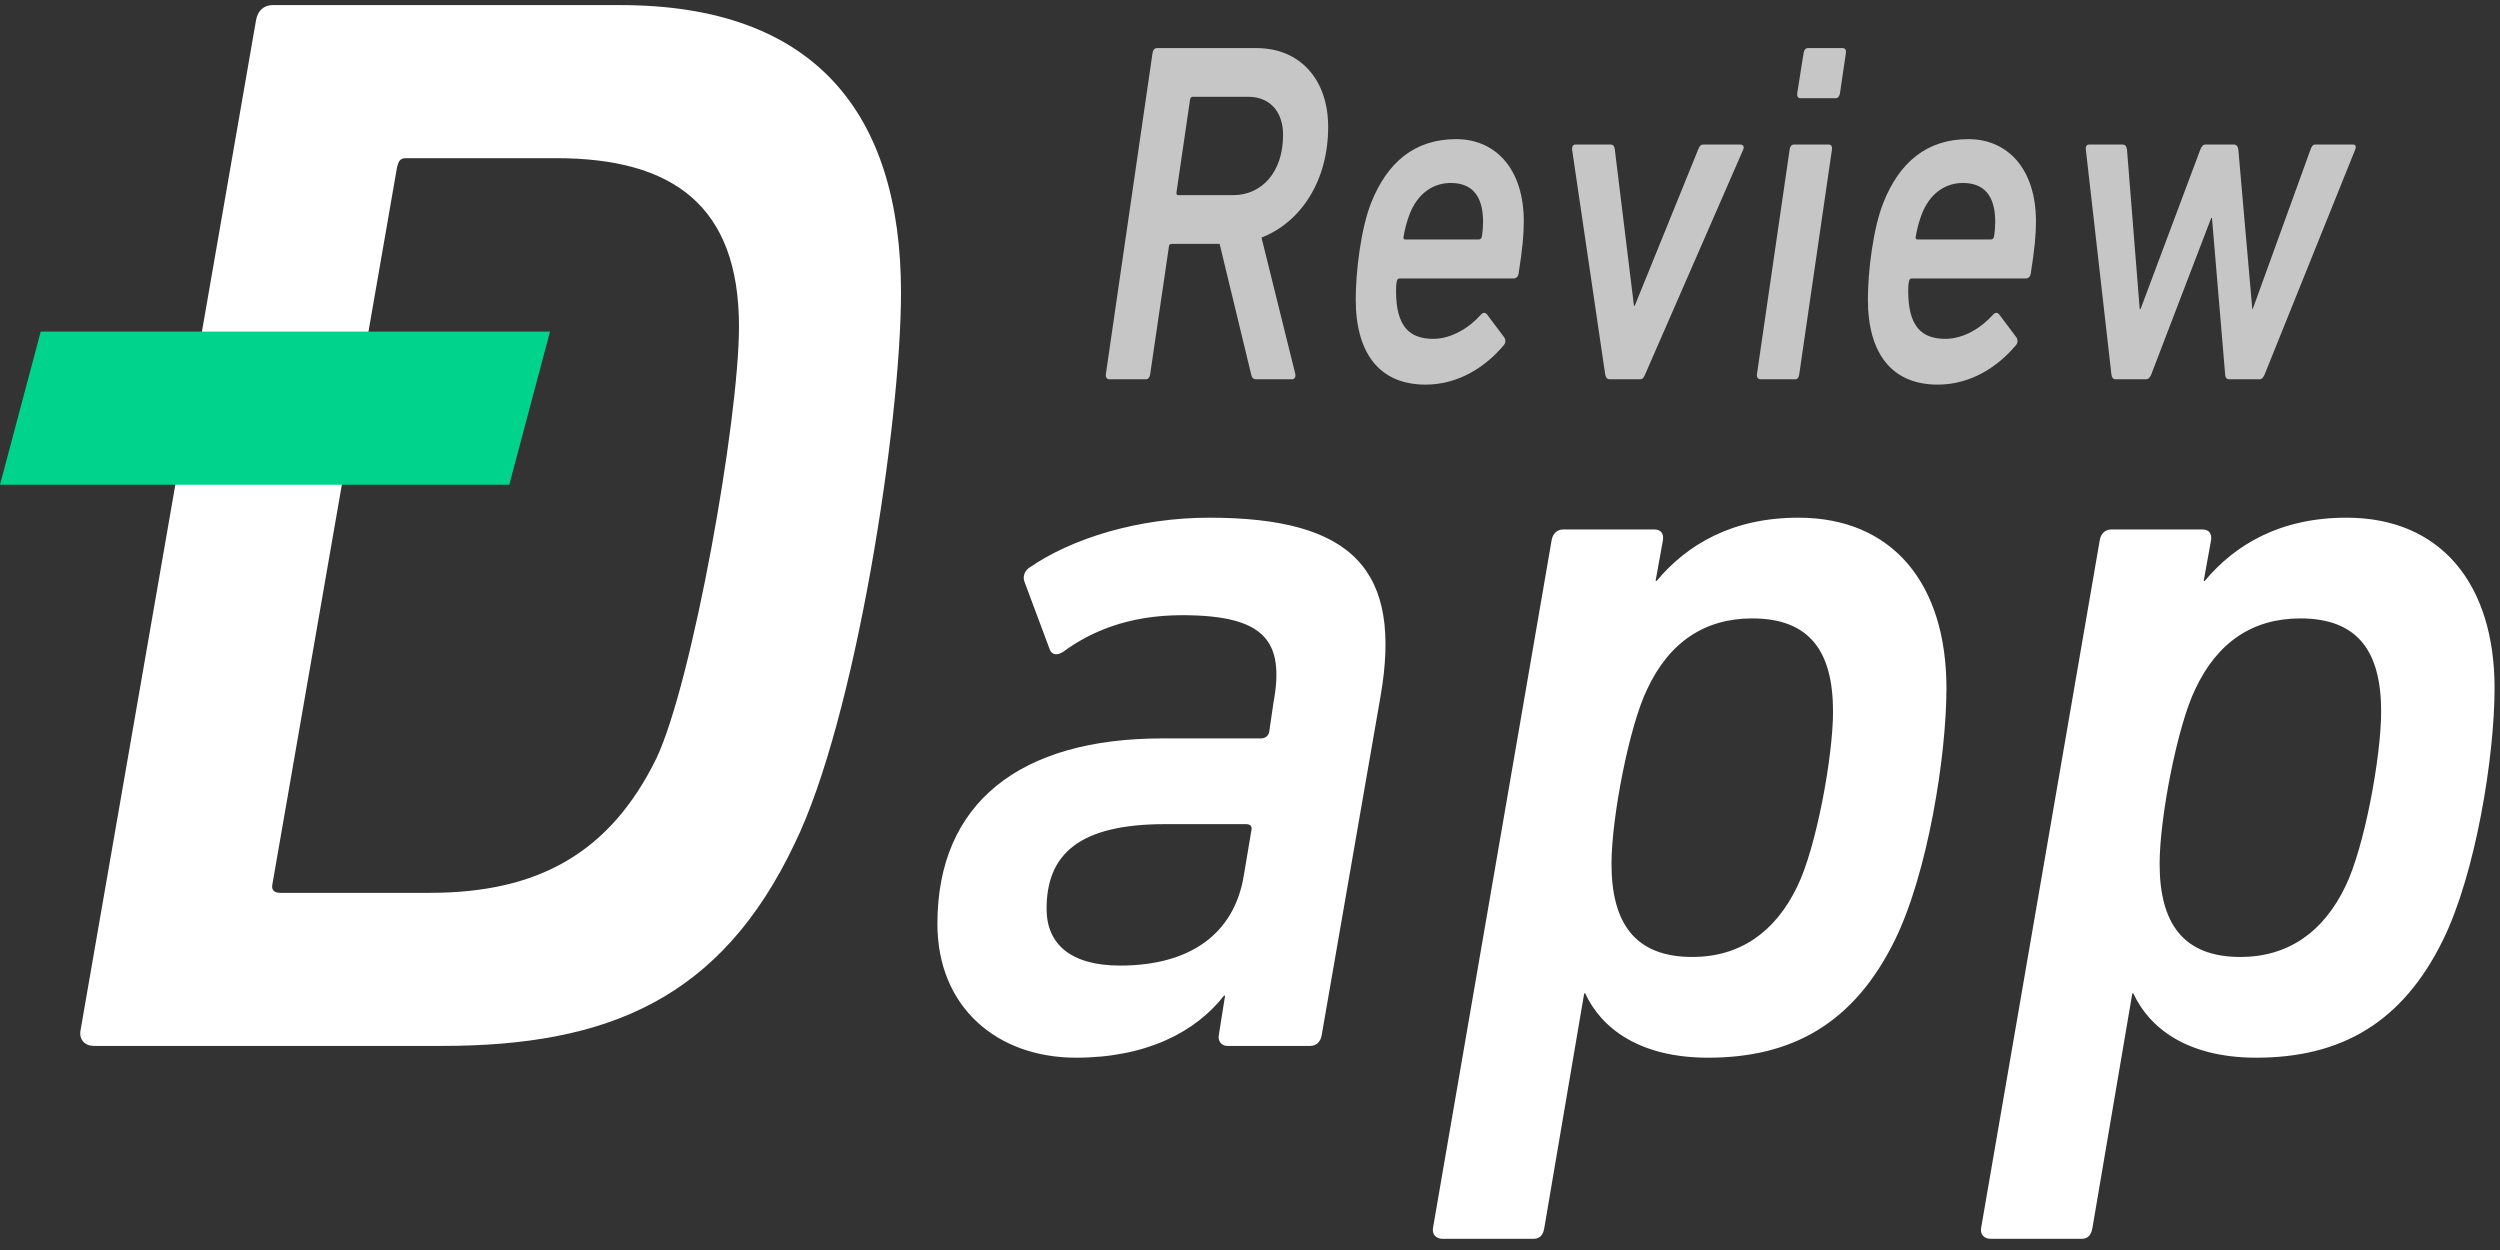 <?xml version="1.0" encoding="UTF-8"?>
<svg width="52px" height="26px" viewBox="0 0 52 26" version="1.1" xmlns="http://www.w3.org/2000/svg" xmlns:xlink="http://www.w3.org/1999/xlink">
    <rect x="0" y="0" width="52" height="26" fill="#333333" stroke="none"/>
    <!-- Generator: Sketch 52.5 (67469) - http://www.bohemiancoding.com/sketch -->
    <title>dapp-logo</title>
    <desc>Created with Sketch.</desc>
    <g id="Page-1" stroke="none" stroke-width="1" fill="none" fill-rule="evenodd">
        <g id="Home" transform="translate(-129, -2577)">
            <g id="footer" transform="translate(0, 2520)">
                <g id="dapp-logo" transform="translate(129, 57)">
                    <g id="Group">
                        <path d="M1.674,21.437 L5.325,0.424 C5.356,0.233 5.481,0.106 5.668,0.106 L12.906,0.106 C16.931,0.106 18.741,2.335 18.741,6.091 C18.741,8.766 17.805,14.942 16.526,17.553 C14.997,20.768 12.657,21.755 9.194,21.755 L1.955,21.755 C1.768,21.755 1.643,21.628 1.674,21.437 Z M5.668,18.38 C5.637,18.508 5.699,18.571 5.824,18.571 L8.944,18.571 C11.19,18.571 12.688,17.744 13.655,15.77 C14.404,14.178 15.371,8.734 15.371,6.792 C15.371,4.277 13.998,3.29 11.565,3.29 L8.445,3.29 C8.32,3.29 8.289,3.353 8.258,3.481 L5.668,18.38 Z" id="D" fill="#FFFFFF" fill-rule="nonzero"></path>
                        <path d="M27.251,21.755 L25.526,21.755 C25.417,21.755 25.329,21.666 25.351,21.532 L25.482,20.708 L25.46,20.708 C24.871,21.465 23.844,22 22.381,22 C20.743,22 19.498,20.953 19.498,19.215 C19.498,16.696 21.223,15.359 24.172,15.359 L26.225,15.359 C26.312,15.359 26.378,15.315 26.399,15.225 L26.487,14.624 C26.727,13.331 26.312,12.796 24.587,12.796 C23.451,12.796 22.665,13.153 22.119,13.554 C21.988,13.643 21.878,13.621 21.835,13.509 L21.311,12.105 C21.267,11.994 21.311,11.883 21.398,11.816 C22.293,11.192 23.691,10.768 25.154,10.768 C28.147,10.768 29.173,11.86 28.714,14.49 L27.491,21.532 C27.47,21.666 27.382,21.755 27.251,21.755 Z M23.298,20.084 C24.74,20.084 25.679,19.437 25.875,18.189 L26.028,17.276 C26.05,17.187 26.006,17.142 25.919,17.142 L24.237,17.142 C22.446,17.142 21.769,17.766 21.769,18.903 C21.769,19.638 22.272,20.084 23.298,20.084 Z M31.903,25.767 L30.003,25.767 C29.872,25.767 29.785,25.677 29.806,25.544 L32.274,11.236 C32.296,11.103 32.384,11.013 32.515,11.013 L34.415,11.013 C34.546,11.013 34.611,11.103 34.589,11.236 L34.436,12.083 L34.458,12.083 C35.092,11.325 36.031,10.768 37.407,10.768 C39.372,10.768 40.486,12.15 40.486,14.312 C40.486,15.738 40.093,18.167 39.416,19.549 C38.564,21.287 37.276,22 35.528,22 C34.087,22 33.301,21.376 32.973,20.663 L32.951,20.663 L32.121,25.544 C32.1,25.677 32.034,25.767 31.903,25.767 Z M35.201,19.905 C36.184,19.905 36.926,19.393 37.385,18.435 C37.778,17.632 38.127,15.738 38.127,14.802 C38.127,13.554 37.647,12.863 36.446,12.863 C35.463,12.863 34.72,13.353 34.262,14.334 C33.89,15.092 33.519,17.008 33.519,17.967 C33.519,19.192 34,19.905 35.201,19.905 Z M43.304,25.767 L41.403,25.767 C41.272,25.767 41.185,25.677 41.207,25.544 L43.675,11.236 C43.697,11.103 43.784,11.013 43.915,11.013 L45.815,11.013 C45.946,11.013 46.012,11.103 45.99,11.236 L45.837,12.083 L45.859,12.083 C46.492,11.325 47.431,10.768 48.807,10.768 C50.773,10.768 51.887,12.15 51.887,14.312 C51.887,15.738 51.494,18.167 50.816,19.549 C49.965,21.287 48.676,22 46.929,22 C45.488,22 44.701,21.376 44.374,20.663 L44.352,20.663 L43.522,25.544 C43.5,25.677 43.435,25.767 43.304,25.767 Z M46.601,19.905 C47.584,19.905 48.327,19.393 48.785,18.435 C49.178,17.632 49.528,15.738 49.528,14.802 C49.528,13.554 49.047,12.863 47.846,12.863 C46.863,12.863 46.121,13.353 45.662,14.334 C45.291,15.092 44.92,17.008 44.92,17.967 C44.92,19.192 45.4,19.905 46.601,19.905 Z" id="app" fill="#FFFFFF" fill-rule="nonzero"></path>
                        <polygon id="Rectangle" fill="#00D38C" points="0.847 6.898 11.44 6.898 10.593 10.082 0 10.082"></polygon>
                    </g>
                    <path d="M23.001,7.787 L23.973,1.101 C23.981,1.041 24.014,1 24.064,1 L26.132,1 C27.037,1 27.626,1.648 27.626,2.641 C27.626,3.766 27.053,4.627 26.239,4.941 L26.937,7.757 C26.962,7.828 26.929,7.889 26.879,7.889 L26.132,7.889 C26.065,7.889 26.04,7.858 26.024,7.787 L25.368,5.072 L24.371,5.072 C24.338,5.072 24.313,5.093 24.313,5.133 L23.923,7.787 C23.915,7.848 23.881,7.889 23.84,7.889 L23.076,7.889 C23.026,7.889 22.993,7.848 23.001,7.787 Z M24.512,4.059 L25.667,4.059 C26.239,4.049 26.688,3.593 26.688,2.803 C26.688,2.317 26.406,2.013 25.965,2.013 L24.811,2.013 C24.778,2.013 24.762,2.033 24.753,2.074 L24.471,3.999 C24.463,4.039 24.479,4.059 24.512,4.059 Z M29.652,8 C28.689,8 28.199,7.342 28.199,6.227 C28.199,5.65 28.307,4.748 28.523,4.211 C28.855,3.381 29.42,2.894 30.291,2.894 C31.089,2.894 31.695,3.492 31.695,4.606 C31.695,4.87 31.67,5.164 31.587,5.69 C31.578,5.751 31.537,5.792 31.487,5.792 L29.112,5.792 C29.079,5.792 29.063,5.812 29.054,5.852 C29.038,5.923 29.038,5.984 29.038,6.055 C29.038,6.784 29.312,7.048 29.81,7.048 C30.192,7.048 30.565,6.815 30.806,6.541 C30.856,6.491 30.898,6.501 30.931,6.541 L31.288,7.017 C31.321,7.068 31.321,7.129 31.279,7.179 C30.898,7.635 30.333,8 29.652,8 Z M29.229,4.981 L30.756,4.981 C30.79,4.981 30.815,4.961 30.823,4.92 C30.839,4.819 30.848,4.698 30.848,4.616 C30.848,4.059 30.607,3.806 30.175,3.806 C29.802,3.806 29.486,4.029 29.32,4.454 C29.27,4.586 29.22,4.758 29.195,4.92 C29.187,4.961 29.195,4.981 29.229,4.981 Z M34.111,7.889 L33.48,7.889 C33.43,7.889 33.397,7.848 33.388,7.787 L32.699,3.107 C32.699,3.046 32.716,3.006 32.774,3.006 L33.505,3.006 C33.546,3.006 33.579,3.036 33.588,3.107 L33.986,6.359 L34.003,6.359 L35.323,3.107 C35.348,3.036 35.381,3.006 35.431,3.006 L36.203,3.006 C36.253,3.006 36.286,3.046 36.261,3.107 L34.219,7.787 C34.194,7.848 34.169,7.889 34.111,7.889 Z M38.179,2.043 L37.449,2.043 C37.399,2.043 37.374,2.003 37.382,1.942 L37.515,1.101 C37.523,1.041 37.557,1 37.606,1 L38.329,1 C38.379,1 38.404,1.041 38.395,1.101 L38.271,1.942 C38.262,2.003 38.229,2.043 38.179,2.043 Z M37.341,7.889 L36.618,7.889 C36.569,7.889 36.535,7.848 36.544,7.787 L37.225,3.107 C37.233,3.046 37.266,3.006 37.316,3.006 L38.038,3.006 C38.088,3.006 38.113,3.046 38.105,3.107 L37.424,7.787 C37.416,7.848 37.391,7.889 37.341,7.889 Z M40.305,8 C39.342,8 38.852,7.342 38.852,6.227 C38.852,5.65 38.96,4.748 39.176,4.211 C39.508,3.381 40.073,2.894 40.944,2.894 C41.741,2.894 42.348,3.492 42.348,4.606 C42.348,4.87 42.323,5.164 42.24,5.69 C42.231,5.751 42.19,5.792 42.14,5.792 L39.765,5.792 C39.732,5.792 39.715,5.812 39.707,5.852 C39.691,5.923 39.691,5.984 39.691,6.055 C39.691,6.784 39.965,7.048 40.463,7.048 C40.845,7.048 41.218,6.815 41.459,6.541 C41.509,6.491 41.55,6.501 41.584,6.541 L41.941,7.017 C41.974,7.068 41.974,7.129 41.932,7.179 C41.55,7.635 40.986,8 40.305,8 Z M39.882,4.981 L41.409,4.981 C41.443,4.981 41.467,4.961 41.476,4.92 C41.492,4.819 41.501,4.698 41.501,4.616 C41.501,4.059 41.26,3.806 40.828,3.806 C40.454,3.806 40.139,4.029 39.973,4.454 C39.923,4.586 39.873,4.758 39.848,4.92 C39.84,4.961 39.848,4.981 39.882,4.981 Z M46.997,7.889 L46.366,7.889 C46.316,7.889 46.283,7.848 46.283,7.787 L46.009,4.535 L45.993,4.535 L44.747,7.787 C44.722,7.848 44.689,7.889 44.639,7.889 L44,7.889 C43.95,7.889 43.925,7.848 43.917,7.787 L43.385,3.107 C43.377,3.046 43.402,3.006 43.46,3.006 L44.141,3.006 C44.199,3.006 44.232,3.036 44.241,3.107 L44.506,6.43 L44.523,6.43 L45.768,3.107 C45.793,3.046 45.827,3.006 45.876,3.006 L46.466,3.006 C46.516,3.006 46.549,3.046 46.557,3.107 L46.848,6.43 L46.856,6.43 L48.06,3.107 C48.085,3.036 48.11,3.006 48.168,3.006 L48.949,3.006 C48.99,3.006 49.015,3.046 48.99,3.107 L47.105,7.787 C47.08,7.848 47.047,7.889 46.997,7.889 Z" id="Review" fill="#FFFFFF" fill-rule="nonzero" opacity="0.722"></path>
                </g>
            </g>
        </g>
    </g>
</svg>